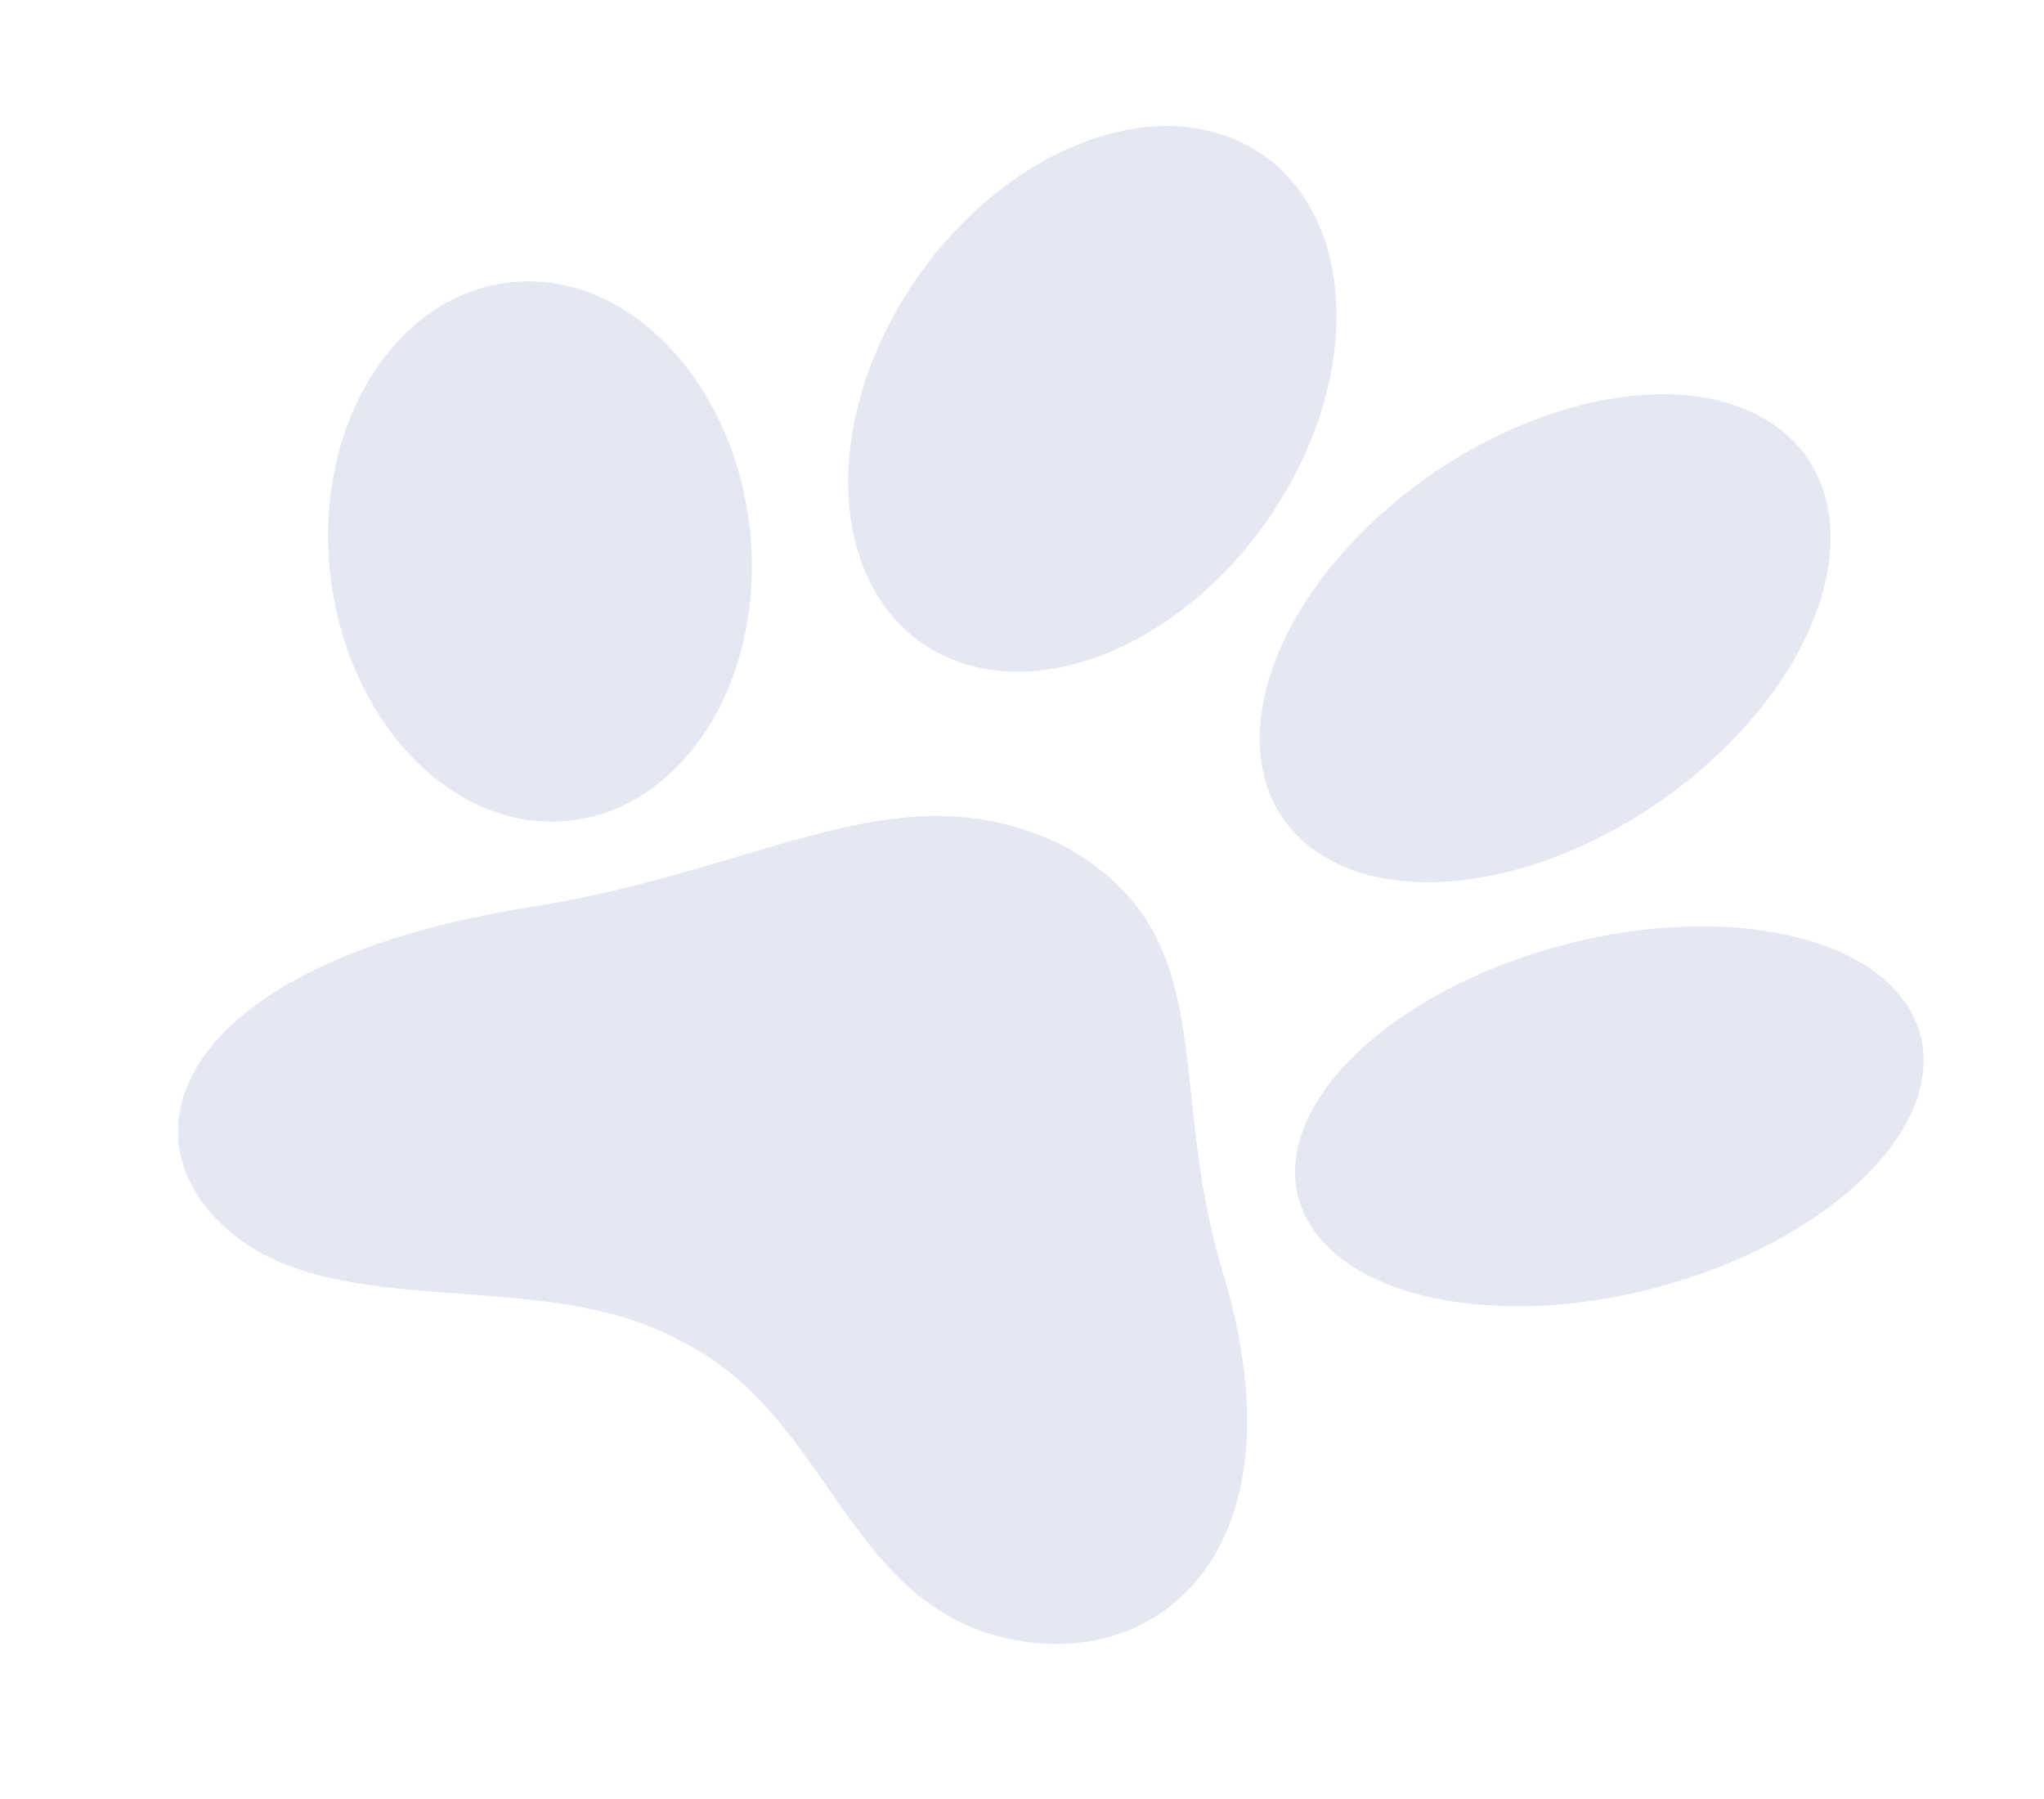 <svg width="75" height="66" viewBox="0 0 75 66" fill="none" xmlns="http://www.w3.org/2000/svg">
<path d="M39.079 31.061C44.92 34.331 42.734 39.651 44.863 46.669C47.992 56.967 42.376 61.515 36.687 60.043C30.998 58.572 30.383 51.93 25.075 49.248L25.027 49.221L24.979 49.194C19.808 46.346 12.223 48.674 8.246 45.021C4.27 41.368 6.889 35.251 19.508 33.27C28.108 31.923 33.056 28.039 39.079 31.061Z" fill="#243A8E" fill-opacity="0.12"/>
<path d="M56.234 35C50.056 36.993 46.313 41.284 47.875 44.568C49.437 47.852 55.696 48.911 61.873 46.912C68.05 44.913 71.787 40.629 70.231 37.338C68.675 34.047 62.404 33.002 56.234 35Z" fill="#243A8E" fill-opacity="0.12"/>
<path d="M27.554 19.847C27.95 25.32 24.817 29.92 20.549 30.135C16.28 30.35 12.499 26.082 12.077 20.62C11.655 15.157 14.812 10.54 19.082 10.331C23.352 10.122 27.137 14.377 27.554 19.847Z" fill="#243A8E" fill-opacity="0.12"/>
<path d="M50.696 18.844C45.956 23.088 44.797 28.584 48.117 31.108C51.437 33.632 57.955 32.239 62.694 27.989C67.433 23.739 68.593 18.249 65.28 15.724C61.967 13.199 55.442 14.593 50.696 18.844Z" fill="#243A8E" fill-opacity="0.12"/>
<path d="M47.615 17.213C44.944 22.551 39.4 25.724 35.24 24.303C31.081 22.881 29.869 17.391 32.547 12.052C35.224 6.713 40.762 3.541 44.923 4.968C49.084 6.395 50.293 11.873 47.615 17.213Z" fill="#243A8E" fill-opacity="0.12"/>
</svg>
